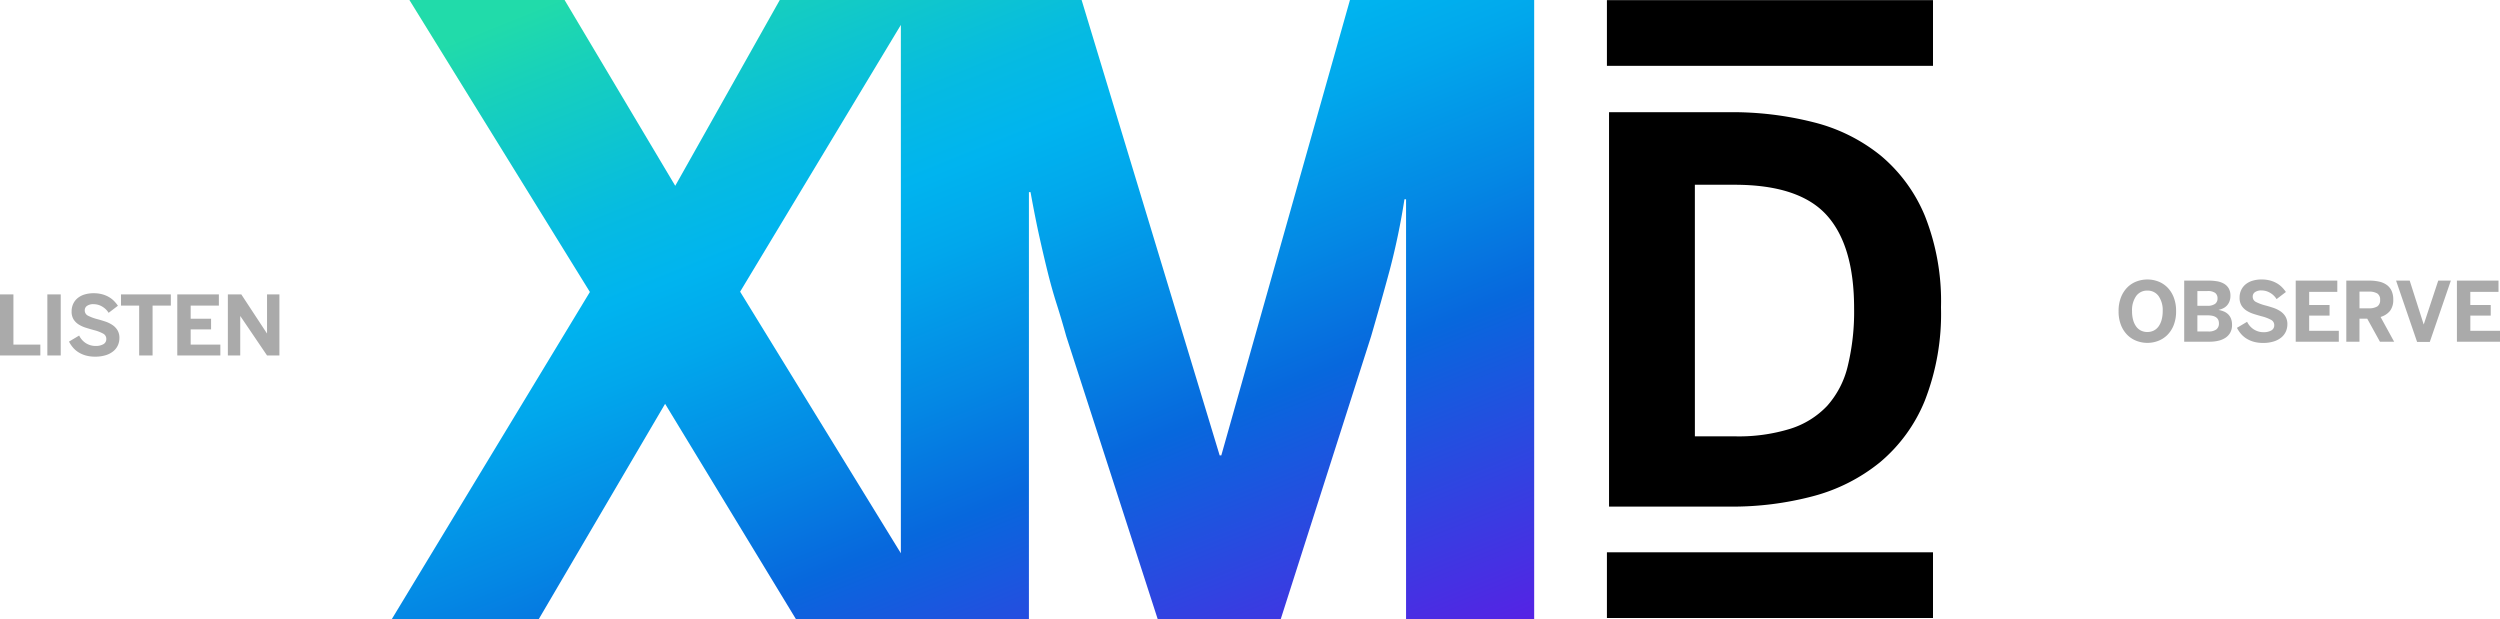 <?xml version="1.0" encoding="UTF-8"?> <svg xmlns="http://www.w3.org/2000/svg" xmlns:xlink="http://www.w3.org/1999/xlink" width="363.485" height="90.011" viewBox="0 0 363.485 90.011"><defs><linearGradient id="linear-gradient" x1="0.132" y1="0.009" x2="0.95" y2="1.1" gradientUnits="objectBoundingBox"><stop offset="0" stop-color="#21dbaa"></stop><stop offset="0.072" stop-color="#17d0bc"></stop><stop offset="0.227" stop-color="#06bbe1"></stop><stop offset="0.309" stop-color="#00b4ef"></stop><stop offset="0.387" stop-color="#01a7ec"></stop><stop offset="0.529" stop-color="#0487e4"></stop><stop offset="0.646" stop-color="#0768dd"></stop><stop offset="1" stop-color="#5f1ae5"></stop></linearGradient></defs><g id="process_understand" data-name="process understand" transform="translate(-903.288 -674.412)"><path id="Path_7033" data-name="Path 7033" d="M-41.538,0V-8.883h1.951v7.3h3.914V0Zm6.885,0V-8.883h1.945V0Zm3.147-2.016,1.477-.879a2.721,2.721,0,0,0,1,1.122,2.6,2.6,0,0,0,1.4.39,2.191,2.191,0,0,0,1.116-.252.831.831,0,0,0,.431-.768.85.85,0,0,0-.46-.773,5.736,5.736,0,0,0-1.339-.51q-.6-.164-1.175-.346A4.352,4.352,0,0,1-30.1-4.506a2.374,2.374,0,0,1-.744-.744A2.121,2.121,0,0,1-31.126-6.4a2.558,2.558,0,0,1,.234-1.113,2.4,2.4,0,0,1,.653-.835,2.9,2.9,0,0,1,1.008-.521,4.5,4.5,0,0,1,1.31-.179,4.657,4.657,0,0,1,1.23.149,4.092,4.092,0,0,1,.979.4,3.5,3.5,0,0,1,.756.583,4.936,4.936,0,0,1,.563.688l-1.354,1.031a2.637,2.637,0,0,0-.943-.917,2.442,2.442,0,0,0-1.242-.343,1.576,1.576,0,0,0-.952.246.766.766,0,0,0-.331.645.84.84,0,0,0,.475.785,6.586,6.586,0,0,0,1.348.5q.592.158,1.166.349a4.273,4.273,0,0,1,1.031.5,2.451,2.451,0,0,1,.738.762,2.145,2.145,0,0,1,.281,1.143,2.55,2.55,0,0,1-.211,1.025,2.379,2.379,0,0,1-.642.858,3.211,3.211,0,0,1-1.1.595,5.09,5.09,0,0,1-1.6.223,4.875,4.875,0,0,1-1.31-.164,4.09,4.09,0,0,1-1.055-.451,3.511,3.511,0,0,1-.814-.688A4.589,4.589,0,0,1-31.507-2.016Zm7.559-5.232V-8.883H-16.7v1.635h-2.654V0h-1.951V-7.248ZM-15.762,0V-8.883h6.047v1.635h-4.1v1.91h2.965v1.547h-2.965v2.209H-9.5V0Zm7.354,0V-8.883h1.951l3.721,5.666h.023V-8.883h1.8V0h-1.8L-6.586-5.713h-.023V0Z" transform="translate(944.826 726.094)" fill="#aaa"></path><path id="Path_7032" data-name="Path 7032" d="M.492-4.441a5.356,5.356,0,0,1,.354-2.03,4.232,4.232,0,0,1,.935-1.441A3.741,3.741,0,0,1,3.12-8.766a4.459,4.459,0,0,1,1.562-.281,4.387,4.387,0,0,1,1.553.281,3.786,3.786,0,0,1,1.333.853A4.175,4.175,0,0,1,8.5-6.472a5.4,5.4,0,0,1,.352,2.03A5.4,5.4,0,0,1,8.5-2.4,4.154,4.154,0,0,1,7.567-.967a3.842,3.842,0,0,1-1.333.853A4.347,4.347,0,0,1,4.682.17,4.418,4.418,0,0,1,3.12-.114,3.794,3.794,0,0,1,1.781-.967,4.211,4.211,0,0,1,.847-2.4,5.362,5.362,0,0,1,.492-4.441Zm1.957,0A4.767,4.767,0,0,0,2.6-3.179a2.95,2.95,0,0,0,.442.961,1.926,1.926,0,0,0,.7.6,2.054,2.054,0,0,0,.932.208,2.036,2.036,0,0,0,.929-.208,1.933,1.933,0,0,0,.7-.6,2.994,2.994,0,0,0,.445-.961,4.683,4.683,0,0,0,.158-1.263,3.563,3.563,0,0,0-.6-2.194A1.937,1.937,0,0,0,4.682-7.43a1.933,1.933,0,0,0-1.638.794A3.589,3.589,0,0,0,2.449-4.441ZM10.031,0V-8.883h3.551a7.511,7.511,0,0,1,1.181.091,3.055,3.055,0,0,1,1.014.337,1.924,1.924,0,0,1,.709.674,2.042,2.042,0,0,1,.267,1.1,2.223,2.223,0,0,1-.141.823,1.873,1.873,0,0,1-.372.6,1.832,1.832,0,0,1-.539.4,2.769,2.769,0,0,1-.642.22v.029a3.371,3.371,0,0,1,.753.22,1.986,1.986,0,0,1,.612.407,1.8,1.8,0,0,1,.413.636,2.461,2.461,0,0,1,.149.905,2.258,2.258,0,0,1-.27,1.143A2.165,2.165,0,0,1,16-.551a3.205,3.205,0,0,1-1.031.419,5.443,5.443,0,0,1-1.2.132Zm1.916-1.488h1.576a1.866,1.866,0,0,0,1.187-.3,1.077,1.077,0,0,0,.372-.885q0-1.16-1.646-1.16H11.948Zm0-3.732h1.441A1.861,1.861,0,0,0,14.517-5.5a.936.936,0,0,0,.36-.791.977.977,0,0,0-.337-.8,1.8,1.8,0,0,0-1.128-.275H11.948ZM17.7-2.016l1.477-.879a2.721,2.721,0,0,0,1,1.122,2.6,2.6,0,0,0,1.4.39,2.191,2.191,0,0,0,1.116-.252.831.831,0,0,0,.431-.768.85.85,0,0,0-.46-.773,5.736,5.736,0,0,0-1.339-.51q-.6-.164-1.175-.346a4.352,4.352,0,0,1-1.037-.475,2.374,2.374,0,0,1-.744-.744A2.121,2.121,0,0,1,18.083-6.4a2.558,2.558,0,0,1,.234-1.113,2.4,2.4,0,0,1,.653-.835,2.9,2.9,0,0,1,1.008-.521,4.5,4.5,0,0,1,1.31-.179,4.657,4.657,0,0,1,1.23.149,4.092,4.092,0,0,1,.979.4,3.5,3.5,0,0,1,.756.583,4.936,4.936,0,0,1,.563.688L23.461-6.193a2.637,2.637,0,0,0-.943-.917,2.442,2.442,0,0,0-1.242-.343,1.576,1.576,0,0,0-.952.246.766.766,0,0,0-.331.645.84.84,0,0,0,.475.785,6.586,6.586,0,0,0,1.348.5q.592.158,1.166.349a4.273,4.273,0,0,1,1.031.5,2.451,2.451,0,0,1,.738.762,2.145,2.145,0,0,1,.281,1.143,2.55,2.55,0,0,1-.211,1.025,2.379,2.379,0,0,1-.642.858,3.211,3.211,0,0,1-1.1.595,5.09,5.09,0,0,1-1.6.223,4.875,4.875,0,0,1-1.31-.164,4.09,4.09,0,0,1-1.055-.451,3.511,3.511,0,0,1-.814-.688A4.589,4.589,0,0,1,17.7-2.016ZM26.245,0V-8.883h6.047v1.635H28.2v1.91h2.965v1.547H28.2v2.209h4.312V0ZM33.6,0V-8.883h3.334a6.4,6.4,0,0,1,1.462.152,2.964,2.964,0,0,1,1.1.486,2.176,2.176,0,0,1,.691.858,2.984,2.984,0,0,1,.24,1.251,2.6,2.6,0,0,1-.475,1.658,2.738,2.738,0,0,1-1.371.879L40.554,0H38.491L36.645-3.346H35.515V0Zm1.916-4.857h1.336a2.3,2.3,0,0,0,1.257-.272,1.061,1.061,0,0,0,.407-.952,1.033,1.033,0,0,0-.407-.932,2.316,2.316,0,0,0-1.257-.27H35.515Zm5.321-4.025h1.98l2.027,6.352h.023l2.1-6.352H48.8L45.739.035H43.894ZM49.683,0V-8.883H55.73v1.635h-4.1v1.91H54.6v1.547H51.634v2.209h4.313V0Z" transform="translate(1210.826 724.094)" fill="#aaa"></path><g id="Group_6951" data-name="Group 6951" transform="translate(960.259 674.412)"><path id="Path_3329" data-name="Path 3329" d="M545.05,1523.605v-57.344h17.588a47.888,47.888,0,0,1,12.2,1.477,25.193,25.193,0,0,1,9.721,4.84,22.7,22.7,0,0,1,6.43,8.795,33.63,33.63,0,0,1,2.326,13.258,34.672,34.672,0,0,1-2.364,13.6,22.946,22.946,0,0,1-6.525,8.946,25.867,25.867,0,0,1-9.722,4.917,45.814,45.814,0,0,1-12.066,1.513Zm12.482-10.213h5.911a25.355,25.355,0,0,0,7.956-1.1,12.535,12.535,0,0,0,5.361-3.328,13.293,13.293,0,0,0,2.993-5.769,33.453,33.453,0,0,0,.929-8.416q0-9.153-4-13.56t-13.394-4.407h-5.759Z" transform="translate(-368.077 -1449.949)"></path><path id="Path_3330" data-name="Path 3330" d="M363.415,1436.678l-18.705,66.215h-.238L324.4,1436.678H280.516l-15.2,27.016-16.09-27.016H226.665l26.242,42.452-28.8,47.559h21.368l18.368-31.3,19.019,31.3h33.877v-62.076h.235q.71,3.9,1.33,6.674t1.21,5.138q.59,2.364,1.27,4.49t1.388,4.667l13.29,41.107h17.892l13.128-41.088q1.446-4.96,2.69-9.563a101.524,101.524,0,0,0,2.168-10.391h.232v61.042H390.2v-90.011Zm-88.665,42.41,23.369-38.788v76.818Z" transform="translate(-224.111 -1436.678)" fill="url(#linear-gradient)"></path><rect id="Rectangle_243" data-name="Rectangle 243" width="47.41" height="9.552" transform="translate(176.665 0.02)"></rect><rect id="Rectangle_244" data-name="Rectangle 244" width="47.41" height="9.552" transform="translate(176.665 80.301)"></rect></g></g></svg> 